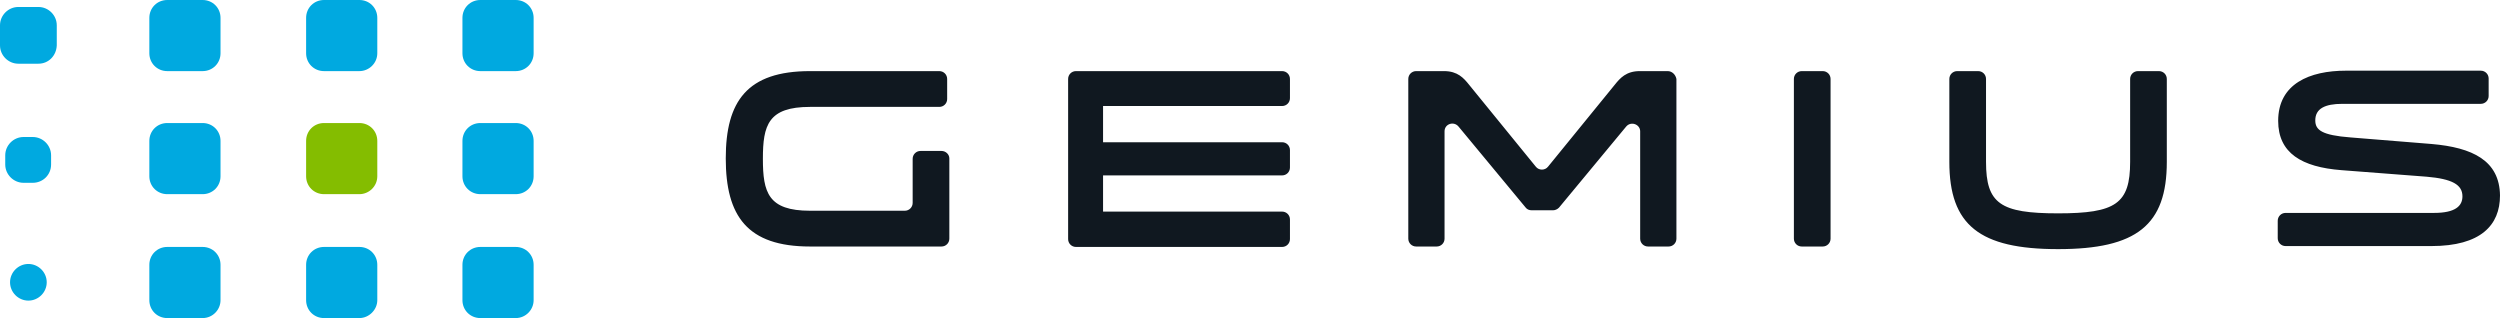 <?xml version="1.0" encoding="UTF-8"?>
<svg width="220px" height="28px" viewBox="0 0 220 28" version="1.1" xmlns="http://www.w3.org/2000/svg" xmlns:xlink="http://www.w3.org/1999/xlink">
    <title>uniform-pack/logo/gemius-logo</title>
    <g id="uniform-pack/logo/gemius-logo" stroke="none" stroke-width="1" fill="none" fill-rule="evenodd">
        <g id="gemius-logo">
            <path d="M82.851,13.284 L81.006,13.284 C80.622,13.284 80.314,13.592 80.314,13.976 L80.314,17.853 C80.314,18.237 80.007,18.545 79.623,18.545 L71.284,18.545 C67.595,18.545 67.134,16.932 67.134,13.976 C67.134,11.019 67.595,9.407 71.284,9.407 L82.659,9.407 C83.043,9.407 83.35,9.099 83.35,8.716 L83.35,6.949 C83.35,6.565 83.043,6.258 82.659,6.258 L71.284,6.258 C65.75,6.258 63.867,8.908 63.867,13.937 C63.867,19.005 65.75,21.693 71.284,21.693 L82.851,21.693 C83.235,21.693 83.542,21.386 83.542,21.002 L83.542,13.937 C83.542,13.592 83.235,13.284 82.851,13.284 Z M146.756,6.258 L144.297,6.258 C143.106,6.258 142.568,6.873 142.107,7.449 L136.227,14.667 C135.958,15.012 135.42,15.012 135.151,14.667 L129.272,7.449 C128.81,6.873 128.272,6.258 127.081,6.258 L124.622,6.258 C124.238,6.258 123.93,6.565 123.93,6.949 L123.93,21.002 C123.93,21.386 124.238,21.693 124.622,21.693 L126.428,21.693 C126.812,21.693 127.12,21.386 127.12,21.002 L127.12,11.557 C127.12,10.904 127.927,10.635 128.349,11.134 L134.267,18.276 C134.383,18.429 134.575,18.506 134.805,18.506 L136.65,18.506 C136.842,18.506 137.034,18.429 137.188,18.276 L143.106,11.134 C143.528,10.635 144.335,10.942 144.335,11.557 L144.335,21.002 C144.335,21.386 144.643,21.693 145.027,21.693 L146.833,21.693 C147.217,21.693 147.525,21.386 147.525,21.002 L147.525,6.949 C147.448,6.565 147.141,6.258 146.756,6.258 Z M160.398,6.258 L158.554,6.258 C158.169,6.258 157.862,6.565 157.862,6.949 L157.862,21.002 C157.862,21.386 158.169,21.693 158.554,21.693 L160.398,21.693 C160.783,21.693 161.09,21.386 161.09,21.002 L161.09,6.949 C161.09,6.565 160.783,6.258 160.398,6.258 Z M189.988,6.258 L188.143,6.258 C187.759,6.258 187.452,6.565 187.452,6.949 L187.452,14.244 C187.452,17.93 186.183,18.775 181.111,18.775 C176.038,18.775 174.77,17.93 174.77,14.244 L174.77,6.949 C174.77,6.565 174.463,6.258 174.079,6.258 L172.234,6.258 C171.85,6.258 171.542,6.565 171.542,6.949 L171.542,14.244 C171.542,19.812 174.194,21.923 181.111,21.923 C188.028,21.923 190.679,19.812 190.679,14.244 L190.679,6.949 C190.679,6.565 190.372,6.258 189.988,6.258 Z M213.967,12.67 L206.858,12.094 C204.321,11.902 203.745,11.442 203.745,10.597 C203.745,9.56 204.59,9.138 206.128,9.138 L218.309,9.138 C218.693,9.138 219.001,8.831 219.001,8.447 L219.001,6.911 C219.001,6.527 218.693,6.22 218.309,6.22 L206.435,6.22 C203.245,6.22 200.479,7.372 200.479,10.635 C200.479,13.476 202.554,14.705 206.051,14.974 L213.544,15.55 C215.773,15.742 216.695,16.241 216.695,17.277 C216.695,18.122 216.08,18.736 214.197,18.736 L201.132,18.736 C200.748,18.736 200.44,19.044 200.44,19.428 L200.44,20.963 C200.44,21.347 200.748,21.654 201.132,21.654 L213.967,21.654 C218.309,21.654 220,19.812 220,17.201 C219.962,14.129 217.579,12.977 213.967,12.67 Z M112.824,6.258 L96.377,6.258 L94.686,6.258 C94.302,6.258 93.995,6.565 93.995,6.949 L93.995,8.639 L93.995,13.208 L93.995,14.743 L93.995,19.312 L93.995,21.04 C93.995,21.424 94.302,21.731 94.686,21.731 L96.377,21.731 L112.824,21.731 C113.209,21.731 113.516,21.424 113.516,21.04 L113.516,19.312 C113.516,18.928 113.209,18.621 112.824,18.621 L97.069,18.621 L97.069,15.435 L112.824,15.435 C113.209,15.435 113.516,15.127 113.516,14.743 L113.516,13.208 C113.516,12.824 113.209,12.517 112.824,12.517 L97.069,12.517 L97.069,9.33 L112.824,9.33 C113.209,9.33 113.516,9.023 113.516,8.639 L113.516,6.949 C113.516,6.565 113.209,6.258 112.824,6.258 Z" id="Gemius" fill="#101820"></path>
            <g id="Icon" fill-rule="nonzero">
                <path d="M45.383,6.258 L42.271,6.258 C41.387,6.258 40.695,5.567 40.695,4.684 L40.695,1.574 C40.695,0.691 41.387,4.4408921e-16 42.271,4.4408921e-16 L45.383,4.4408921e-16 C46.267,4.4408921e-16 46.959,0.691 46.959,1.574 L46.959,4.684 C46.959,5.567 46.267,6.258 45.383,6.258 Z M31.626,6.258 L28.514,6.258 C27.63,6.258 26.938,5.567 26.938,4.684 L26.938,1.574 C26.938,0.691 27.63,4.4408921e-16 28.514,4.4408921e-16 L31.626,4.4408921e-16 C32.51,4.4408921e-16 33.202,0.691 33.202,1.574 L33.202,4.684 C33.202,5.567 32.472,6.258 31.626,6.258 Z M17.831,6.258 L14.718,6.258 C13.834,6.258 13.142,5.567 13.142,4.684 L13.142,1.574 C13.142,0.691 13.834,4.4408921e-16 14.718,4.4408921e-16 L17.831,4.4408921e-16 C18.714,4.4408921e-16 19.406,0.691 19.406,1.574 L19.406,4.684 C19.406,5.567 18.714,6.258 17.831,6.258 Z M17.831,17.086 L14.718,17.086 C13.834,17.086 13.142,16.394 13.142,15.511 L13.142,12.401 C13.142,11.518 13.834,10.827 14.718,10.827 L17.831,10.827 C18.714,10.827 19.406,11.518 19.406,12.401 L19.406,15.511 C19.406,16.394 18.714,17.086 17.831,17.086 Z M31.626,27.99 L28.514,27.99 C27.63,27.99 26.938,27.298 26.938,26.415 L26.938,23.305 C26.938,22.422 27.63,21.731 28.514,21.731 L31.626,21.731 C32.51,21.731 33.202,22.422 33.202,23.305 L33.202,26.415 C33.202,27.26 32.472,27.99 31.626,27.99 Z M17.831,27.99 L14.718,27.99 C13.834,27.99 13.142,27.298 13.142,26.415 L13.142,23.305 C13.142,22.422 13.834,21.731 14.718,21.731 L17.831,21.731 C18.714,21.731 19.406,22.422 19.406,23.305 L19.406,26.415 C19.406,27.26 18.714,27.99 17.831,27.99 Z M45.383,17.086 L42.271,17.086 C41.387,17.086 40.695,16.394 40.695,15.511 L40.695,12.401 C40.695,11.518 41.387,10.827 42.271,10.827 L45.383,10.827 C46.267,10.827 46.959,11.518 46.959,12.401 L46.959,15.511 C46.959,16.394 46.267,17.086 45.383,17.086 Z M45.383,27.99 L42.271,27.99 C41.387,27.99 40.695,27.298 40.695,26.415 L40.695,23.305 C40.695,22.422 41.387,21.731 42.271,21.731 L45.383,21.731 C46.267,21.731 46.959,22.422 46.959,23.305 L46.959,26.415 C46.959,27.26 46.267,27.99 45.383,27.99 Z M2.882,16.087 L2.075,16.087 C1.191,16.087 0.461,15.358 0.461,14.475 L0.461,13.668 C0.461,12.785 1.191,12.056 2.075,12.056 L2.882,12.056 C3.766,12.056 4.496,12.785 4.496,13.668 L4.496,14.475 C4.496,15.396 3.766,16.087 2.882,16.087 Z M2.498,26.454 L2.498,26.454 C1.614,26.454 0.884,25.724 0.884,24.841 L0.884,24.841 C0.884,23.958 1.614,23.229 2.498,23.229 L2.498,23.229 C3.382,23.229 4.112,23.958 4.112,24.841 L4.112,24.841 C4.112,25.724 3.382,26.454 2.498,26.454 Z M3.382,5.606 L1.614,5.606 C0.73,5.606 0,4.876 0,3.993 L0,2.227 C0,1.344 0.73,0.614 1.614,0.614 L3.382,0.614 C4.266,0.614 4.996,1.344 4.996,2.227 L4.996,3.993 C4.957,4.914 4.266,5.606 3.382,5.606 Z" id="Blue" fill="#00A9E0"></path>
                <path d="M31.626,17.086 L28.514,17.086 C27.63,17.086 26.938,16.394 26.938,15.511 L26.938,12.401 C26.938,11.518 27.63,10.827 28.514,10.827 L31.626,10.827 C32.51,10.827 33.202,11.518 33.202,12.401 L33.202,15.511 C33.202,16.394 32.472,17.086 31.626,17.086 Z" id="Green" fill="#84BD00"></path>
            </g>
        </g>
    </g>
</svg>